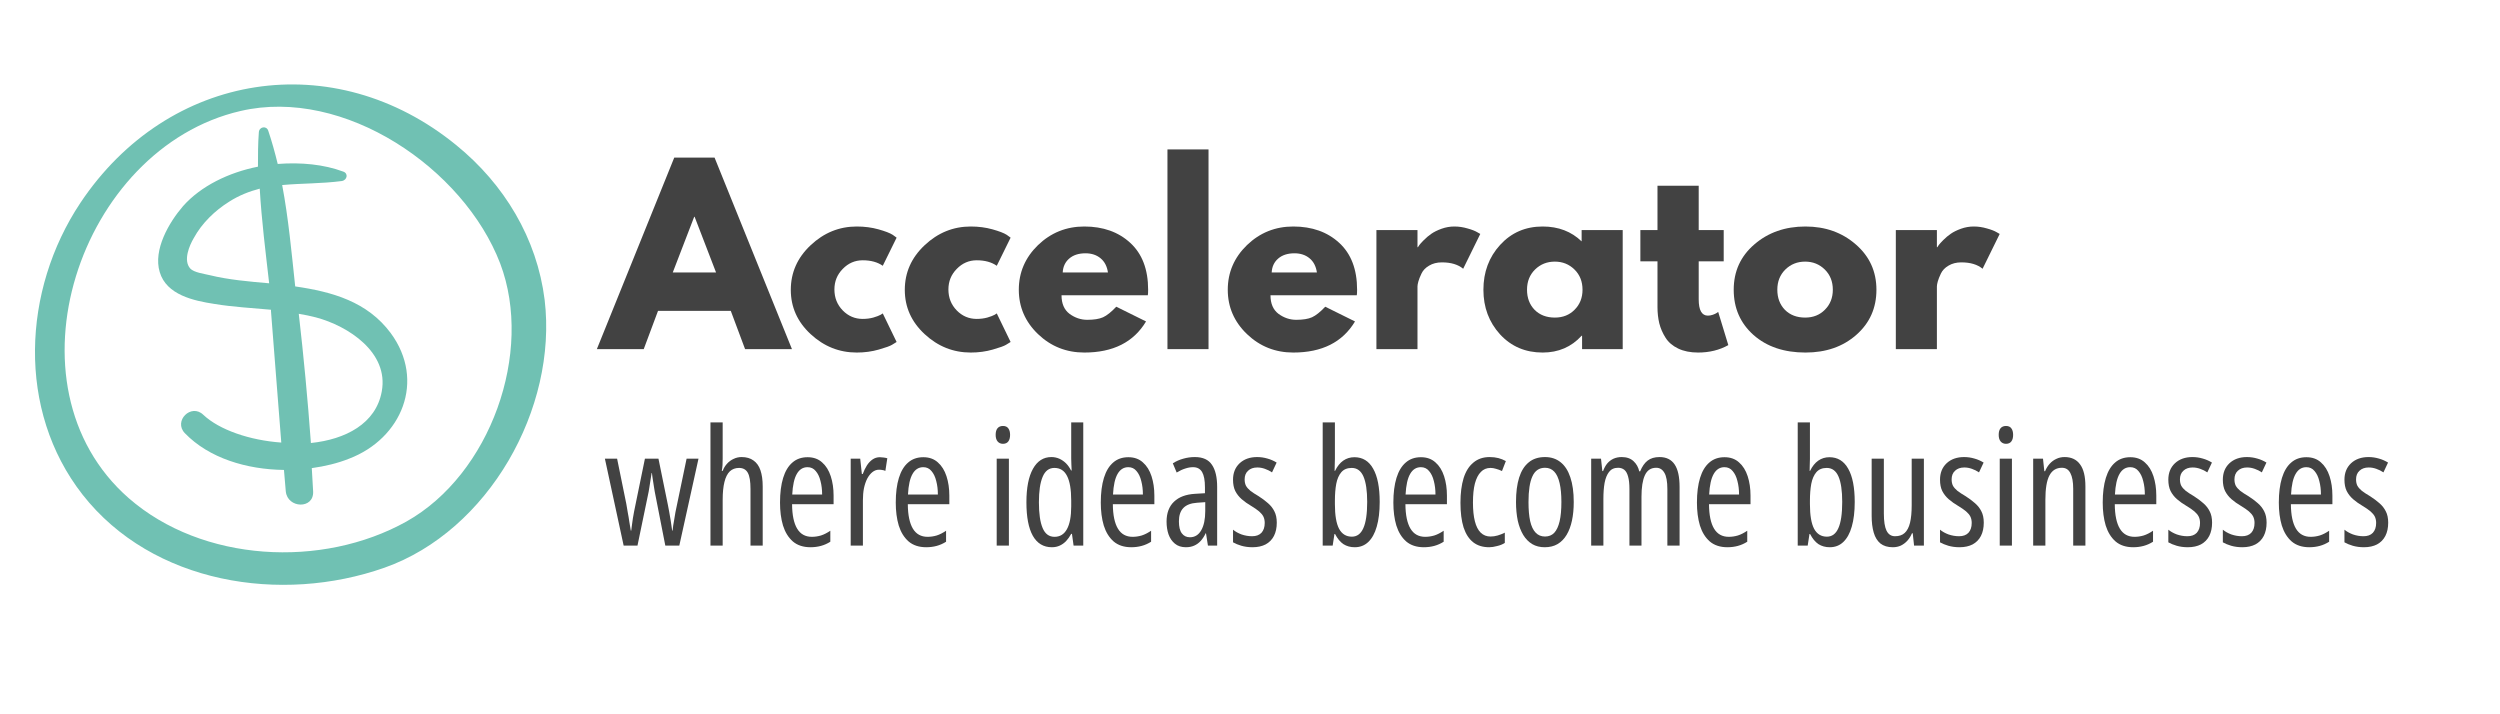 <svg xmlns="http://www.w3.org/2000/svg" xmlns:xlink="http://www.w3.org/1999/xlink" width="350" zoomAndPan="magnify" viewBox="0 0 262.5 75" height="100" preserveAspectRatio="xMidYMid meet"><defs><g></g></defs><path fill="#70c1b3" d="M 57.188 31.488 C 56.387 25.035 52.945 19.336 47.906 15.238 C 35.094 4.781 17.664 7.465 8.434 21.312 C 2.355 30.453 1.742 43.078 8.668 51.934 C 16.016 61.309 29.535 63.426 40.371 59.609 C 51.297 55.75 58.551 42.887 57.188 31.488 Z M 42.68 54.758 C 33.82 59.707 21.246 59.047 13.52 52.309 C 0 40.484 8.336 15.566 25.25 11.656 C 36.129 9.113 48.707 17.688 52.523 27.672 C 56.055 37 51.488 49.812 42.68 54.758 Z M 42.68 54.758 " fill-opacity="1" fill-rule="nonzero"></path><path fill="#70c1b3" d="M 30.996 30.074 C 30.617 26.543 30.289 22.914 29.629 19.43 C 31.656 19.242 33.773 19.289 35.895 19.008 C 36.461 18.91 36.602 18.203 36.035 18.016 C 34.012 17.262 31.609 17.027 29.16 17.215 C 28.875 16.039 28.547 14.859 28.168 13.73 C 27.98 13.164 27.227 13.305 27.18 13.871 C 27.086 15.098 27.086 16.273 27.086 17.5 C 24.023 18.109 21.102 19.523 19.219 21.645 C 17.758 23.34 16.062 26.215 16.77 28.566 C 17.477 30.973 20.352 31.582 22.516 31.914 C 24.496 32.242 26.473 32.336 28.453 32.523 C 28.453 32.574 28.453 32.621 28.453 32.668 C 28.828 37.281 29.16 41.898 29.535 46.469 C 26.238 46.234 23.035 45.148 21.34 43.547 C 20.066 42.324 18.184 44.207 19.406 45.48 C 21.953 48.117 25.906 49.293 29.816 49.344 C 29.863 50.098 29.961 50.848 30.008 51.602 C 30.195 53.395 32.973 53.488 32.879 51.602 C 32.832 50.801 32.785 49.953 32.738 49.152 C 34.105 48.965 35.469 48.637 36.648 48.164 C 42.207 46.043 44.703 39.969 41.027 34.977 C 38.578 31.676 34.906 30.641 30.996 30.074 Z M 22.047 28.898 C 21.48 28.758 20.352 28.617 19.973 28.191 C 19.219 27.344 19.879 25.789 20.352 24.988 C 21.199 23.434 22.562 22.113 24.07 21.172 C 25.105 20.512 26.191 20.09 27.273 19.809 C 27.461 23.105 27.887 26.449 28.262 29.746 C 26.098 29.559 23.977 29.371 22.047 28.898 Z M 40.086 41.098 C 39.477 44.488 36.27 46.141 32.645 46.516 C 32.316 41.992 31.891 37.473 31.371 32.949 C 31.984 33.043 32.598 33.184 33.164 33.324 C 36.555 34.223 40.84 37 40.086 41.098 Z M 40.086 41.098 " fill-opacity="1" fill-rule="nonzero"></path><g fill="#424242" fill-opacity="1"><g transform="translate(63.358, 36.658)"><g><path d="M 11.672 -20.109 L 19.797 0 L 14.875 0 L 13.375 -4.016 L 5.734 -4.016 L 4.234 0 L -0.688 0 L 7.438 -20.109 Z M 11.828 -8.047 L 9.578 -13.891 L 9.531 -13.891 L 7.281 -8.047 Z M 11.828 -8.047 "></path></g></g></g><g fill="#424242" fill-opacity="1"><g transform="translate(82.472, 36.658)"><g><path d="M 8.109 -9.328 C 7.297 -9.328 6.598 -9.023 6.016 -8.422 C 5.43 -7.828 5.141 -7.109 5.141 -6.266 C 5.141 -5.398 5.43 -4.664 6.016 -4.062 C 6.598 -3.469 7.297 -3.172 8.109 -3.172 C 8.504 -3.172 8.875 -3.219 9.219 -3.312 C 9.57 -3.414 9.832 -3.516 10 -3.609 L 10.219 -3.75 L 11.672 -0.75 C 11.555 -0.676 11.395 -0.578 11.188 -0.453 C 10.988 -0.328 10.523 -0.16 9.797 0.047 C 9.078 0.254 8.305 0.359 7.484 0.359 C 5.648 0.359 4.035 -0.285 2.641 -1.578 C 1.254 -2.867 0.562 -4.414 0.562 -6.219 C 0.562 -8.039 1.254 -9.602 2.641 -10.906 C 4.035 -12.219 5.648 -12.875 7.484 -12.875 C 8.305 -12.875 9.066 -12.773 9.766 -12.578 C 10.473 -12.379 10.973 -12.188 11.266 -12 L 11.672 -11.703 L 10.219 -8.75 C 9.676 -9.133 8.973 -9.328 8.109 -9.328 Z M 8.109 -9.328 "></path></g></g></g><g fill="#424242" fill-opacity="1"><g transform="translate(94.442, 36.658)"><g><path d="M 8.109 -9.328 C 7.297 -9.328 6.598 -9.023 6.016 -8.422 C 5.43 -7.828 5.141 -7.109 5.141 -6.266 C 5.141 -5.398 5.43 -4.664 6.016 -4.062 C 6.598 -3.469 7.297 -3.172 8.109 -3.172 C 8.504 -3.172 8.875 -3.219 9.219 -3.312 C 9.57 -3.414 9.832 -3.516 10 -3.609 L 10.219 -3.75 L 11.672 -0.75 C 11.555 -0.676 11.395 -0.578 11.188 -0.453 C 10.988 -0.328 10.523 -0.16 9.797 0.047 C 9.078 0.254 8.305 0.359 7.484 0.359 C 5.648 0.359 4.035 -0.285 2.641 -1.578 C 1.254 -2.867 0.562 -4.414 0.562 -6.219 C 0.562 -8.039 1.254 -9.602 2.641 -10.906 C 4.035 -12.219 5.648 -12.875 7.484 -12.875 C 8.305 -12.875 9.066 -12.773 9.766 -12.578 C 10.473 -12.379 10.973 -12.188 11.266 -12 L 11.672 -11.703 L 10.219 -8.75 C 9.676 -9.133 8.973 -9.328 8.109 -9.328 Z M 8.109 -9.328 "></path></g></g></g><g fill="#424242" fill-opacity="1"><g transform="translate(106.413, 36.658)"><g><path d="M 14.109 -5.656 L 5.047 -5.656 C 5.047 -4.781 5.328 -4.129 5.891 -3.703 C 6.461 -3.285 7.082 -3.078 7.75 -3.078 C 8.445 -3.078 9 -3.164 9.406 -3.344 C 9.812 -3.531 10.273 -3.898 10.797 -4.453 L 13.922 -2.906 C 12.617 -0.727 10.457 0.359 7.438 0.359 C 5.551 0.359 3.93 -0.285 2.578 -1.578 C 1.234 -2.867 0.562 -4.422 0.562 -6.234 C 0.562 -8.055 1.234 -9.617 2.578 -10.922 C 3.93 -12.223 5.551 -12.875 7.438 -12.875 C 9.414 -12.875 11.023 -12.301 12.266 -11.156 C 13.516 -10.008 14.141 -8.367 14.141 -6.234 C 14.141 -5.941 14.129 -5.75 14.109 -5.656 Z M 5.172 -8.047 L 9.922 -8.047 C 9.828 -8.691 9.57 -9.188 9.156 -9.531 C 8.738 -9.883 8.207 -10.062 7.562 -10.062 C 6.844 -10.062 6.27 -9.875 5.844 -9.5 C 5.426 -9.133 5.203 -8.648 5.172 -8.047 Z M 5.172 -8.047 "></path></g></g></g><g fill="#424242" fill-opacity="1"><g transform="translate(121.114, 36.658)"><g><path d="M 1.469 0 L 1.469 -20.969 L 5.781 -20.969 L 5.781 0 Z M 1.469 0 "></path></g></g></g><g fill="#424242" fill-opacity="1"><g transform="translate(128.354, 36.658)"><g><path d="M 14.109 -5.656 L 5.047 -5.656 C 5.047 -4.781 5.328 -4.129 5.891 -3.703 C 6.461 -3.285 7.082 -3.078 7.75 -3.078 C 8.445 -3.078 9 -3.164 9.406 -3.344 C 9.812 -3.531 10.273 -3.898 10.797 -4.453 L 13.922 -2.906 C 12.617 -0.727 10.457 0.359 7.438 0.359 C 5.551 0.359 3.93 -0.285 2.578 -1.578 C 1.234 -2.867 0.562 -4.422 0.562 -6.234 C 0.562 -8.055 1.234 -9.617 2.578 -10.922 C 3.93 -12.223 5.551 -12.875 7.438 -12.875 C 9.414 -12.875 11.023 -12.301 12.266 -11.156 C 13.516 -10.008 14.141 -8.367 14.141 -6.234 C 14.141 -5.941 14.129 -5.75 14.109 -5.656 Z M 5.172 -8.047 L 9.922 -8.047 C 9.828 -8.691 9.57 -9.188 9.156 -9.531 C 8.738 -9.883 8.207 -10.062 7.562 -10.062 C 6.844 -10.062 6.27 -9.875 5.844 -9.5 C 5.426 -9.133 5.203 -8.648 5.172 -8.047 Z M 5.172 -8.047 "></path></g></g></g><g fill="#424242" fill-opacity="1"><g transform="translate(143.055, 36.658)"><g><path d="M 1.469 0 L 1.469 -12.5 L 5.781 -12.5 L 5.781 -10.703 L 5.828 -10.703 C 5.859 -10.766 5.91 -10.844 5.984 -10.938 C 6.055 -11.039 6.211 -11.211 6.453 -11.453 C 6.703 -11.703 6.961 -11.922 7.234 -12.109 C 7.516 -12.305 7.875 -12.484 8.312 -12.641 C 8.75 -12.797 9.195 -12.875 9.656 -12.875 C 10.125 -12.875 10.582 -12.805 11.031 -12.672 C 11.488 -12.547 11.828 -12.414 12.047 -12.281 L 12.375 -12.094 L 10.578 -8.438 C 10.047 -8.883 9.301 -9.109 8.344 -9.109 C 7.82 -9.109 7.375 -8.992 7 -8.766 C 6.625 -8.547 6.359 -8.27 6.203 -7.938 C 6.047 -7.613 5.938 -7.336 5.875 -7.109 C 5.812 -6.891 5.781 -6.711 5.781 -6.578 L 5.781 0 Z M 1.469 0 "></path></g></g></g><g fill="#424242" fill-opacity="1"><g transform="translate(155.196, 36.658)"><g><path d="M 2.312 -1.547 C 1.145 -2.828 0.562 -4.391 0.562 -6.234 C 0.562 -8.086 1.145 -9.656 2.312 -10.938 C 3.488 -12.227 4.977 -12.875 6.781 -12.875 C 8.438 -12.875 9.801 -12.352 10.875 -11.312 L 10.875 -12.5 L 15.188 -12.5 L 15.188 0 L 10.922 0 L 10.922 -1.406 L 10.875 -1.406 C 9.801 -0.227 8.438 0.359 6.781 0.359 C 4.977 0.359 3.488 -0.273 2.312 -1.547 Z M 5.984 -8.359 C 5.422 -7.805 5.141 -7.098 5.141 -6.234 C 5.141 -5.379 5.406 -4.676 5.938 -4.125 C 6.477 -3.582 7.188 -3.312 8.062 -3.312 C 8.906 -3.312 9.598 -3.586 10.141 -4.141 C 10.691 -4.691 10.969 -5.391 10.969 -6.234 C 10.969 -7.098 10.688 -7.805 10.125 -8.359 C 9.562 -8.91 8.875 -9.188 8.062 -9.188 C 7.238 -9.188 6.547 -8.91 5.984 -8.359 Z M 5.984 -8.359 "></path></g></g></g><g fill="#424242" fill-opacity="1"><g transform="translate(171.848, 36.658)"><g><path d="M 2.188 -12.5 L 2.188 -17.156 L 6.516 -17.156 L 6.516 -12.5 L 9.141 -12.5 L 9.141 -9.219 L 6.516 -9.219 L 6.516 -5.234 C 6.516 -4.086 6.836 -3.516 7.484 -3.516 C 7.648 -3.516 7.82 -3.547 8 -3.609 C 8.176 -3.672 8.312 -3.734 8.406 -3.797 L 8.562 -3.906 L 9.625 -0.422 C 8.695 0.098 7.641 0.359 6.453 0.359 C 5.641 0.359 4.941 0.219 4.359 -0.062 C 3.773 -0.344 3.332 -0.723 3.031 -1.203 C 2.727 -1.68 2.508 -2.188 2.375 -2.719 C 2.25 -3.25 2.188 -3.812 2.188 -4.406 L 2.188 -9.219 L 0.391 -9.219 L 0.391 -12.5 Z M 2.188 -12.5 "></path></g></g></g><g fill="#424242" fill-opacity="1"><g transform="translate(181.478, 36.658)"><g><path d="M 2.641 -1.484 C 1.254 -2.723 0.562 -4.305 0.562 -6.234 C 0.562 -8.172 1.285 -9.758 2.734 -11 C 4.18 -12.25 5.969 -12.875 8.094 -12.875 C 10.188 -12.875 11.953 -12.242 13.391 -10.984 C 14.828 -9.734 15.547 -8.148 15.547 -6.234 C 15.547 -4.316 14.844 -2.738 13.438 -1.5 C 12.031 -0.258 10.25 0.359 8.094 0.359 C 5.852 0.359 4.035 -0.254 2.641 -1.484 Z M 5.984 -8.359 C 5.422 -7.805 5.141 -7.098 5.141 -6.234 C 5.141 -5.379 5.406 -4.676 5.938 -4.125 C 6.477 -3.582 7.188 -3.312 8.062 -3.312 C 8.906 -3.312 9.598 -3.586 10.141 -4.141 C 10.691 -4.691 10.969 -5.391 10.969 -6.234 C 10.969 -7.098 10.688 -7.805 10.125 -8.359 C 9.562 -8.91 8.875 -9.188 8.062 -9.188 C 7.238 -9.188 6.547 -8.91 5.984 -8.359 Z M 5.984 -8.359 "></path></g></g></g><g fill="#424242" fill-opacity="1"><g transform="translate(197.593, 36.658)"><g><path d="M 1.469 0 L 1.469 -12.5 L 5.781 -12.5 L 5.781 -10.703 L 5.828 -10.703 C 5.859 -10.766 5.91 -10.844 5.984 -10.938 C 6.055 -11.039 6.211 -11.211 6.453 -11.453 C 6.703 -11.703 6.961 -11.922 7.234 -12.109 C 7.516 -12.305 7.875 -12.484 8.312 -12.641 C 8.75 -12.797 9.195 -12.875 9.656 -12.875 C 10.125 -12.875 10.582 -12.805 11.031 -12.672 C 11.488 -12.547 11.828 -12.414 12.047 -12.281 L 12.375 -12.094 L 10.578 -8.438 C 10.047 -8.883 9.301 -9.109 8.344 -9.109 C 7.82 -9.109 7.375 -8.992 7 -8.766 C 6.625 -8.547 6.359 -8.27 6.203 -7.938 C 6.047 -7.613 5.938 -7.336 5.875 -7.109 C 5.812 -6.891 5.781 -6.711 5.781 -6.578 L 5.781 0 Z M 1.469 0 "></path></g></g></g><g fill="#424242" fill-opacity="1"><g transform="translate(63.358, 57.288)"><g><path d="M 6.5 0 L 5.391 -5.656 C 5.367 -5.812 5.344 -5.973 5.312 -6.141 C 5.281 -6.305 5.254 -6.473 5.234 -6.641 C 5.211 -6.805 5.188 -6.973 5.156 -7.141 C 5.133 -7.305 5.113 -7.469 5.094 -7.625 L 5.062 -7.625 C 5.031 -7.457 5.004 -7.289 4.984 -7.125 C 4.961 -6.957 4.938 -6.789 4.906 -6.625 C 4.883 -6.457 4.859 -6.289 4.828 -6.125 C 4.805 -5.969 4.781 -5.812 4.75 -5.656 L 3.578 0 L 2.125 0 L 0.156 -9.125 L 1.438 -9.125 L 2.406 -4.375 C 2.457 -4.07 2.508 -3.766 2.562 -3.453 C 2.625 -3.141 2.676 -2.828 2.719 -2.516 C 2.77 -2.203 2.82 -1.891 2.875 -1.578 L 2.922 -1.578 C 2.941 -1.773 2.969 -1.977 3 -2.188 C 3.031 -2.406 3.062 -2.629 3.094 -2.859 C 3.133 -3.086 3.176 -3.32 3.219 -3.562 C 3.27 -3.812 3.32 -4.066 3.375 -4.328 L 4.359 -9.125 L 5.781 -9.125 L 6.766 -4.297 C 6.816 -4.086 6.863 -3.844 6.906 -3.562 C 6.957 -3.289 7.008 -2.988 7.062 -2.656 C 7.113 -2.32 7.164 -1.961 7.219 -1.578 L 7.266 -1.578 C 7.285 -1.742 7.305 -1.922 7.328 -2.109 C 7.359 -2.305 7.395 -2.52 7.438 -2.75 C 7.477 -2.988 7.52 -3.238 7.562 -3.5 L 8.734 -9.125 L 9.984 -9.125 L 7.969 0 Z M 6.5 0 "></path></g></g></g><g fill="#424242" fill-opacity="1"><g transform="translate(73.49, 57.288)"><g><path d="M 2.391 -12.938 L 2.391 -9.188 C 2.391 -8.938 2.383 -8.695 2.375 -8.469 C 2.363 -8.25 2.336 -8.039 2.297 -7.844 L 2.391 -7.844 C 2.504 -8.145 2.66 -8.398 2.859 -8.609 C 3.055 -8.828 3.285 -8.992 3.547 -9.109 C 3.805 -9.234 4.082 -9.297 4.375 -9.297 C 4.883 -9.297 5.301 -9.176 5.625 -8.938 C 5.957 -8.707 6.203 -8.363 6.359 -7.906 C 6.516 -7.445 6.594 -6.879 6.594 -6.203 L 6.594 0 L 5.312 0 L 5.312 -5.953 C 5.312 -6.742 5.219 -7.305 5.031 -7.641 C 4.844 -7.984 4.535 -8.156 4.109 -8.156 C 3.723 -8.156 3.398 -8.035 3.141 -7.797 C 2.891 -7.555 2.703 -7.188 2.578 -6.688 C 2.453 -6.195 2.391 -5.562 2.391 -4.781 L 2.391 0 L 1.109 0 L 1.109 -12.938 Z M 2.391 -12.938 "></path></g></g></g><g fill="#424242" fill-opacity="1"><g transform="translate(81.168, 57.288)"><g><path d="M 3.625 -9.281 C 4.25 -9.281 4.758 -9.098 5.156 -8.734 C 5.562 -8.379 5.863 -7.895 6.062 -7.281 C 6.258 -6.676 6.359 -6 6.359 -5.25 L 6.359 -4.344 L 2 -4.344 C 2.008 -3.207 2.188 -2.352 2.531 -1.781 C 2.875 -1.207 3.391 -0.922 4.078 -0.922 C 4.398 -0.922 4.719 -0.969 5.031 -1.062 C 5.352 -1.164 5.68 -1.332 6.016 -1.562 L 6.016 -0.406 C 5.703 -0.207 5.375 -0.062 5.031 0.031 C 4.688 0.125 4.32 0.172 3.938 0.172 C 3.176 0.172 2.555 -0.031 2.078 -0.438 C 1.609 -0.852 1.266 -1.41 1.047 -2.109 C 0.836 -2.816 0.734 -3.617 0.734 -4.516 C 0.734 -5.535 0.844 -6.398 1.062 -7.109 C 1.281 -7.816 1.602 -8.352 2.031 -8.719 C 2.457 -9.094 2.988 -9.281 3.625 -9.281 Z M 3.625 -8.234 C 3.145 -8.234 2.77 -8 2.5 -7.531 C 2.227 -7.062 2.066 -6.336 2.016 -5.359 L 5.156 -5.359 C 5.156 -5.879 5.098 -6.352 4.984 -6.781 C 4.879 -7.219 4.711 -7.566 4.484 -7.828 C 4.266 -8.098 3.977 -8.234 3.625 -8.234 Z M 3.625 -8.234 "></path></g></g></g><g fill="#424242" fill-opacity="1"><g transform="translate(88.214, 57.288)"><g><path d="M 4.172 -9.281 C 4.297 -9.281 4.422 -9.27 4.547 -9.25 C 4.672 -9.238 4.805 -9.211 4.953 -9.172 L 4.75 -7.844 C 4.645 -7.895 4.535 -7.926 4.422 -7.938 C 4.316 -7.957 4.203 -7.969 4.078 -7.969 C 3.828 -7.969 3.598 -7.883 3.391 -7.719 C 3.18 -7.551 3 -7.32 2.844 -7.031 C 2.695 -6.738 2.582 -6.398 2.5 -6.016 C 2.426 -5.629 2.391 -5.207 2.391 -4.75 L 2.391 0 L 1.109 0 L 1.109 -9.125 L 2.109 -9.125 L 2.281 -7.516 L 2.375 -7.516 C 2.5 -7.859 2.645 -8.16 2.812 -8.422 C 2.988 -8.691 3.188 -8.898 3.406 -9.047 C 3.633 -9.203 3.891 -9.281 4.172 -9.281 Z M 4.172 -9.281 "></path></g></g></g><g fill="#424242" fill-opacity="1"><g transform="translate(93.321, 57.288)"><g><path d="M 3.625 -9.281 C 4.25 -9.281 4.758 -9.098 5.156 -8.734 C 5.562 -8.379 5.863 -7.895 6.062 -7.281 C 6.258 -6.676 6.359 -6 6.359 -5.25 L 6.359 -4.344 L 2 -4.344 C 2.008 -3.207 2.188 -2.352 2.531 -1.781 C 2.875 -1.207 3.391 -0.922 4.078 -0.922 C 4.398 -0.922 4.719 -0.969 5.031 -1.062 C 5.352 -1.164 5.68 -1.332 6.016 -1.562 L 6.016 -0.406 C 5.703 -0.207 5.375 -0.062 5.031 0.031 C 4.688 0.125 4.32 0.172 3.938 0.172 C 3.176 0.172 2.555 -0.031 2.078 -0.438 C 1.609 -0.852 1.266 -1.41 1.047 -2.109 C 0.836 -2.816 0.734 -3.617 0.734 -4.516 C 0.734 -5.535 0.844 -6.398 1.062 -7.109 C 1.281 -7.816 1.602 -8.352 2.031 -8.719 C 2.457 -9.094 2.988 -9.281 3.625 -9.281 Z M 3.625 -8.234 C 3.145 -8.234 2.77 -8 2.5 -7.531 C 2.227 -7.062 2.066 -6.336 2.016 -5.359 L 5.156 -5.359 C 5.156 -5.879 5.098 -6.352 4.984 -6.781 C 4.879 -7.219 4.711 -7.566 4.484 -7.828 C 4.266 -8.098 3.977 -8.234 3.625 -8.234 Z M 3.625 -8.234 "></path></g></g></g><g fill="#424242" fill-opacity="1"><g transform="translate(100.367, 57.288)"><g></g></g></g><g fill="#424242" fill-opacity="1"><g transform="translate(103.528, 57.288)"><g><path d="M 2.406 -9.125 L 2.406 0 L 1.125 0 L 1.125 -9.125 Z M 1.781 -12.562 C 2.039 -12.562 2.227 -12.477 2.344 -12.312 C 2.469 -12.145 2.531 -11.914 2.531 -11.625 C 2.531 -11.332 2.469 -11.102 2.344 -10.938 C 2.219 -10.77 2.031 -10.688 1.781 -10.688 C 1.551 -10.688 1.363 -10.77 1.219 -10.938 C 1.082 -11.102 1.016 -11.332 1.016 -11.625 C 1.016 -11.926 1.078 -12.156 1.203 -12.312 C 1.336 -12.477 1.531 -12.562 1.781 -12.562 Z M 1.781 -12.562 "></path></g></g></g><g fill="#424242" fill-opacity="1"><g transform="translate(107.055, 57.288)"><g><path d="M 3.391 0.172 C 2.516 0.172 1.848 -0.227 1.391 -1.031 C 0.941 -1.832 0.719 -3.004 0.719 -4.547 C 0.719 -6.066 0.945 -7.238 1.406 -8.062 C 1.863 -8.883 2.508 -9.297 3.344 -9.297 C 3.633 -9.297 3.91 -9.238 4.172 -9.125 C 4.43 -9.008 4.664 -8.848 4.875 -8.641 C 5.082 -8.43 5.258 -8.18 5.406 -7.891 L 5.469 -7.891 C 5.457 -8.148 5.445 -8.379 5.438 -8.578 C 5.426 -8.773 5.422 -8.961 5.422 -9.141 L 5.422 -12.938 L 6.688 -12.938 L 6.688 0 L 5.672 0 L 5.5 -1.234 L 5.422 -1.234 C 5.266 -0.941 5.086 -0.691 4.891 -0.484 C 4.691 -0.273 4.469 -0.113 4.219 0 C 3.977 0.113 3.703 0.172 3.391 0.172 Z M 3.672 -0.922 C 4.242 -0.922 4.676 -1.188 4.969 -1.719 C 5.27 -2.258 5.422 -3.055 5.422 -4.109 L 5.422 -4.734 C 5.422 -5.898 5.273 -6.758 4.984 -7.312 C 4.703 -7.875 4.258 -8.156 3.656 -8.156 C 3.094 -8.156 2.68 -7.844 2.422 -7.219 C 2.16 -6.602 2.031 -5.711 2.031 -4.547 C 2.031 -3.359 2.16 -2.457 2.422 -1.844 C 2.68 -1.227 3.098 -0.922 3.672 -0.922 Z M 3.672 -0.922 "></path></g></g></g><g fill="#424242" fill-opacity="1"><g transform="translate(114.849, 57.288)"><g><path d="M 3.625 -9.281 C 4.25 -9.281 4.758 -9.098 5.156 -8.734 C 5.562 -8.379 5.863 -7.895 6.062 -7.281 C 6.258 -6.676 6.359 -6 6.359 -5.25 L 6.359 -4.344 L 2 -4.344 C 2.008 -3.207 2.188 -2.352 2.531 -1.781 C 2.875 -1.207 3.391 -0.922 4.078 -0.922 C 4.398 -0.922 4.719 -0.969 5.031 -1.062 C 5.352 -1.164 5.68 -1.332 6.016 -1.562 L 6.016 -0.406 C 5.703 -0.207 5.375 -0.062 5.031 0.031 C 4.688 0.125 4.32 0.172 3.938 0.172 C 3.176 0.172 2.555 -0.031 2.078 -0.438 C 1.609 -0.852 1.266 -1.41 1.047 -2.109 C 0.836 -2.816 0.734 -3.617 0.734 -4.516 C 0.734 -5.535 0.844 -6.398 1.062 -7.109 C 1.281 -7.816 1.602 -8.352 2.031 -8.719 C 2.457 -9.094 2.988 -9.281 3.625 -9.281 Z M 3.625 -8.234 C 3.145 -8.234 2.77 -8 2.5 -7.531 C 2.227 -7.062 2.066 -6.336 2.016 -5.359 L 5.156 -5.359 C 5.156 -5.879 5.098 -6.352 4.984 -6.781 C 4.879 -7.219 4.711 -7.566 4.484 -7.828 C 4.266 -8.098 3.977 -8.234 3.625 -8.234 Z M 3.625 -8.234 "></path></g></g></g><g fill="#424242" fill-opacity="1"><g transform="translate(121.895, 57.288)"><g><path d="M 3.562 -9.297 C 4.406 -9.297 5.004 -9.023 5.359 -8.484 C 5.723 -7.953 5.906 -7.176 5.906 -6.156 L 5.906 0 L 4.938 0 L 4.734 -1.297 L 4.703 -1.297 C 4.555 -0.984 4.383 -0.719 4.188 -0.5 C 3.988 -0.281 3.758 -0.113 3.5 0 C 3.25 0.113 2.957 0.172 2.625 0.172 C 2.156 0.172 1.77 0.047 1.469 -0.203 C 1.164 -0.453 0.941 -0.781 0.797 -1.188 C 0.66 -1.594 0.594 -2.035 0.594 -2.516 C 0.594 -3.41 0.852 -4.109 1.375 -4.609 C 1.895 -5.109 2.633 -5.383 3.594 -5.438 L 4.625 -5.5 L 4.625 -6.125 C 4.625 -6.852 4.523 -7.383 4.328 -7.719 C 4.129 -8.062 3.812 -8.234 3.375 -8.234 C 3.113 -8.234 2.844 -8.188 2.562 -8.094 C 2.281 -8.008 1.977 -7.867 1.656 -7.672 L 1.25 -8.641 C 1.594 -8.859 1.957 -9.02 2.344 -9.125 C 2.738 -9.238 3.145 -9.297 3.562 -9.297 Z M 4.656 -4.562 L 3.797 -4.5 C 3.148 -4.457 2.672 -4.273 2.359 -3.953 C 2.047 -3.629 1.891 -3.16 1.891 -2.547 C 1.891 -1.973 1.992 -1.551 2.203 -1.281 C 2.41 -1.008 2.691 -0.875 3.047 -0.875 C 3.555 -0.875 3.953 -1.117 4.234 -1.609 C 4.516 -2.098 4.656 -2.77 4.656 -3.625 Z M 4.656 -4.562 "></path></g></g></g><g fill="#424242" fill-opacity="1"><g transform="translate(128.89, 57.288)"><g><path d="M 5.172 -2.406 C 5.172 -1.863 5.07 -1.398 4.875 -1.016 C 4.676 -0.629 4.383 -0.332 4 -0.125 C 3.625 0.07 3.164 0.172 2.625 0.172 C 2.195 0.172 1.805 0.117 1.453 0.016 C 1.109 -0.086 0.816 -0.207 0.578 -0.344 L 0.578 -1.672 C 0.816 -1.473 1.113 -1.305 1.469 -1.172 C 1.832 -1.047 2.203 -0.984 2.578 -0.984 C 3.004 -0.984 3.332 -1.102 3.562 -1.344 C 3.789 -1.594 3.906 -1.938 3.906 -2.375 C 3.906 -2.633 3.859 -2.859 3.766 -3.047 C 3.672 -3.234 3.52 -3.414 3.312 -3.594 C 3.102 -3.77 2.832 -3.957 2.5 -4.156 C 2.113 -4.383 1.773 -4.625 1.484 -4.875 C 1.203 -5.125 0.977 -5.41 0.812 -5.734 C 0.656 -6.055 0.578 -6.453 0.578 -6.922 C 0.578 -7.629 0.805 -8.203 1.266 -8.641 C 1.734 -9.078 2.348 -9.297 3.109 -9.297 C 3.484 -9.297 3.844 -9.242 4.188 -9.141 C 4.531 -9.047 4.852 -8.906 5.156 -8.719 L 4.672 -7.688 C 4.441 -7.844 4.191 -7.969 3.922 -8.062 C 3.66 -8.156 3.395 -8.203 3.125 -8.203 C 2.719 -8.203 2.395 -8.086 2.156 -7.859 C 1.914 -7.641 1.797 -7.336 1.797 -6.953 C 1.797 -6.691 1.844 -6.469 1.938 -6.281 C 2.039 -6.102 2.195 -5.926 2.406 -5.75 C 2.625 -5.582 2.91 -5.395 3.266 -5.188 C 3.641 -4.945 3.969 -4.703 4.25 -4.453 C 4.539 -4.203 4.766 -3.914 4.922 -3.594 C 5.086 -3.281 5.172 -2.883 5.172 -2.406 Z M 5.172 -2.406 "></path></g></g></g><g fill="#424242" fill-opacity="1"><g transform="translate(134.614, 57.288)"><g></g></g></g><g fill="#424242" fill-opacity="1"><g transform="translate(137.774, 57.288)"><g><path d="M 2.391 -12.938 L 2.391 -9.125 C 2.391 -8.945 2.383 -8.75 2.375 -8.531 C 2.375 -8.312 2.367 -8.082 2.359 -7.844 L 2.406 -7.844 C 2.633 -8.32 2.922 -8.68 3.266 -8.922 C 3.609 -9.16 4 -9.281 4.438 -9.281 C 5.301 -9.281 5.957 -8.879 6.406 -8.078 C 6.863 -7.285 7.094 -6.117 7.094 -4.578 C 7.094 -3.555 6.988 -2.691 6.781 -1.984 C 6.582 -1.285 6.285 -0.75 5.891 -0.375 C 5.504 -0.008 5.031 0.172 4.469 0.172 C 4.02 0.172 3.625 0.062 3.281 -0.156 C 2.945 -0.383 2.656 -0.738 2.406 -1.219 L 2.344 -1.219 L 2.156 0 L 1.109 0 L 1.109 -12.938 Z M 4.156 -8.156 C 3.688 -8.156 3.32 -8.004 3.062 -7.703 C 2.812 -7.41 2.633 -7.004 2.531 -6.484 C 2.438 -5.973 2.391 -5.391 2.391 -4.734 L 2.391 -4.344 C 2.391 -3.188 2.535 -2.328 2.828 -1.766 C 3.129 -1.211 3.578 -0.938 4.172 -0.938 C 4.711 -0.938 5.113 -1.234 5.375 -1.828 C 5.645 -2.422 5.781 -3.344 5.781 -4.594 C 5.781 -5.77 5.648 -6.656 5.391 -7.25 C 5.129 -7.852 4.719 -8.156 4.156 -8.156 Z M 4.156 -8.156 "></path></g></g></g><g fill="#424242" fill-opacity="1"><g transform="translate(145.569, 57.288)"><g><path d="M 3.625 -9.281 C 4.25 -9.281 4.758 -9.098 5.156 -8.734 C 5.562 -8.379 5.863 -7.895 6.062 -7.281 C 6.258 -6.676 6.359 -6 6.359 -5.25 L 6.359 -4.344 L 2 -4.344 C 2.008 -3.207 2.188 -2.352 2.531 -1.781 C 2.875 -1.207 3.391 -0.922 4.078 -0.922 C 4.398 -0.922 4.719 -0.969 5.031 -1.062 C 5.352 -1.164 5.68 -1.332 6.016 -1.562 L 6.016 -0.406 C 5.703 -0.207 5.375 -0.062 5.031 0.031 C 4.688 0.125 4.32 0.172 3.938 0.172 C 3.176 0.172 2.555 -0.031 2.078 -0.438 C 1.609 -0.852 1.266 -1.41 1.047 -2.109 C 0.836 -2.816 0.734 -3.617 0.734 -4.516 C 0.734 -5.535 0.844 -6.398 1.062 -7.109 C 1.281 -7.816 1.602 -8.352 2.031 -8.719 C 2.457 -9.094 2.988 -9.281 3.625 -9.281 Z M 3.625 -8.234 C 3.145 -8.234 2.77 -8 2.5 -7.531 C 2.227 -7.062 2.066 -6.336 2.016 -5.359 L 5.156 -5.359 C 5.156 -5.879 5.098 -6.352 4.984 -6.781 C 4.879 -7.219 4.711 -7.566 4.484 -7.828 C 4.266 -8.098 3.977 -8.234 3.625 -8.234 Z M 3.625 -8.234 "></path></g></g></g><g fill="#424242" fill-opacity="1"><g transform="translate(152.614, 57.288)"><g><path d="M 3.75 0.172 C 3.082 0.172 2.523 0 2.078 -0.344 C 1.629 -0.695 1.289 -1.219 1.062 -1.906 C 0.844 -2.602 0.734 -3.469 0.734 -4.5 C 0.734 -5.5 0.844 -6.359 1.062 -7.078 C 1.289 -7.797 1.633 -8.344 2.094 -8.719 C 2.551 -9.102 3.117 -9.297 3.797 -9.297 C 4.141 -9.297 4.445 -9.258 4.719 -9.188 C 5 -9.113 5.258 -9.008 5.5 -8.875 L 5.094 -7.828 C 4.883 -7.93 4.676 -8.008 4.469 -8.062 C 4.27 -8.125 4.078 -8.156 3.891 -8.156 C 3.484 -8.156 3.145 -8.016 2.875 -7.734 C 2.602 -7.461 2.395 -7.055 2.25 -6.516 C 2.113 -5.984 2.047 -5.316 2.047 -4.516 C 2.047 -3.734 2.113 -3.078 2.25 -2.547 C 2.383 -2.023 2.586 -1.629 2.859 -1.359 C 3.141 -1.086 3.484 -0.953 3.891 -0.953 C 4.141 -0.953 4.391 -0.988 4.641 -1.062 C 4.891 -1.133 5.141 -1.234 5.391 -1.359 L 5.391 -0.281 C 5.16 -0.133 4.891 -0.023 4.578 0.047 C 4.273 0.129 4 0.172 3.75 0.172 Z M 3.75 0.172 "></path></g></g></g><g fill="#424242" fill-opacity="1"><g transform="translate(158.462, 57.288)"><g><path d="M 6.781 -4.578 C 6.781 -3.859 6.719 -3.207 6.594 -2.625 C 6.469 -2.039 6.281 -1.539 6.031 -1.125 C 5.781 -0.707 5.461 -0.383 5.078 -0.156 C 4.703 0.062 4.254 0.172 3.734 0.172 C 3.234 0.172 2.797 0.062 2.422 -0.156 C 2.047 -0.383 1.734 -0.703 1.484 -1.109 C 1.234 -1.523 1.039 -2.023 0.906 -2.609 C 0.781 -3.203 0.719 -3.859 0.719 -4.578 C 0.719 -5.586 0.828 -6.441 1.047 -7.141 C 1.266 -7.836 1.598 -8.367 2.047 -8.734 C 2.492 -9.109 3.066 -9.297 3.766 -9.297 C 4.41 -9.297 4.957 -9.113 5.406 -8.75 C 5.852 -8.395 6.191 -7.867 6.422 -7.172 C 6.66 -6.473 6.781 -5.609 6.781 -4.578 Z M 2.031 -4.578 C 2.031 -3.785 2.086 -3.117 2.203 -2.578 C 2.328 -2.035 2.52 -1.629 2.781 -1.359 C 3.039 -1.086 3.367 -0.953 3.766 -0.953 C 4.16 -0.953 4.484 -1.082 4.734 -1.344 C 4.984 -1.613 5.172 -2.016 5.297 -2.547 C 5.422 -3.086 5.484 -3.766 5.484 -4.578 C 5.484 -5.367 5.422 -6.031 5.297 -6.562 C 5.172 -7.102 4.984 -7.504 4.734 -7.766 C 4.484 -8.035 4.16 -8.172 3.766 -8.172 C 3.148 -8.172 2.707 -7.867 2.438 -7.266 C 2.164 -6.672 2.031 -5.773 2.031 -4.578 Z M 2.031 -4.578 "></path></g></g></g><g fill="#424242" fill-opacity="1"><g transform="translate(165.965, 57.288)"><g><path d="M 8.281 -9.297 C 9 -9.297 9.531 -9.035 9.875 -8.516 C 10.219 -8.004 10.391 -7.219 10.391 -6.156 L 10.391 0 L 9.109 0 L 9.109 -5.922 C 9.109 -6.723 9.004 -7.297 8.797 -7.641 C 8.598 -7.992 8.312 -8.172 7.938 -8.172 C 7.383 -8.172 6.988 -7.91 6.75 -7.391 C 6.508 -6.867 6.391 -6.113 6.391 -5.125 L 6.391 0 L 5.125 0 L 5.125 -5.953 C 5.125 -6.492 5.078 -6.926 4.984 -7.25 C 4.898 -7.57 4.77 -7.805 4.594 -7.953 C 4.414 -8.098 4.195 -8.172 3.938 -8.172 C 3.52 -8.172 3.203 -8.023 2.984 -7.734 C 2.766 -7.453 2.609 -7.066 2.516 -6.578 C 2.43 -6.086 2.391 -5.523 2.391 -4.891 L 2.391 0 L 1.109 0 L 1.109 -9.125 L 2.141 -9.125 L 2.281 -7.828 L 2.359 -7.828 C 2.473 -8.141 2.617 -8.406 2.797 -8.625 C 2.984 -8.844 3.203 -9.008 3.453 -9.125 C 3.711 -9.238 4 -9.297 4.312 -9.297 C 4.844 -9.297 5.258 -9.148 5.562 -8.859 C 5.863 -8.578 6.062 -8.223 6.156 -7.797 L 6.25 -7.797 C 6.457 -8.305 6.719 -8.68 7.031 -8.922 C 7.352 -9.172 7.77 -9.297 8.281 -9.297 Z M 8.281 -9.297 "></path></g></g></g><g fill="#424242" fill-opacity="1"><g transform="translate(177.445, 57.288)"><g><path d="M 3.625 -9.281 C 4.25 -9.281 4.758 -9.098 5.156 -8.734 C 5.562 -8.379 5.863 -7.895 6.062 -7.281 C 6.258 -6.676 6.359 -6 6.359 -5.25 L 6.359 -4.344 L 2 -4.344 C 2.008 -3.207 2.188 -2.352 2.531 -1.781 C 2.875 -1.207 3.391 -0.922 4.078 -0.922 C 4.398 -0.922 4.719 -0.969 5.031 -1.062 C 5.352 -1.164 5.68 -1.332 6.016 -1.562 L 6.016 -0.406 C 5.703 -0.207 5.375 -0.062 5.031 0.031 C 4.688 0.125 4.32 0.172 3.938 0.172 C 3.176 0.172 2.555 -0.031 2.078 -0.438 C 1.609 -0.852 1.266 -1.41 1.047 -2.109 C 0.836 -2.816 0.734 -3.617 0.734 -4.516 C 0.734 -5.535 0.844 -6.398 1.062 -7.109 C 1.281 -7.816 1.602 -8.352 2.031 -8.719 C 2.457 -9.094 2.988 -9.281 3.625 -9.281 Z M 3.625 -8.234 C 3.145 -8.234 2.77 -8 2.5 -7.531 C 2.227 -7.062 2.066 -6.336 2.016 -5.359 L 5.156 -5.359 C 5.156 -5.879 5.098 -6.352 4.984 -6.781 C 4.879 -7.219 4.711 -7.566 4.484 -7.828 C 4.266 -8.098 3.977 -8.234 3.625 -8.234 Z M 3.625 -8.234 "></path></g></g></g><g fill="#424242" fill-opacity="1"><g transform="translate(184.491, 57.288)"><g></g></g></g><g fill="#424242" fill-opacity="1"><g transform="translate(187.652, 57.288)"><g><path d="M 2.391 -12.938 L 2.391 -9.125 C 2.391 -8.945 2.383 -8.75 2.375 -8.531 C 2.375 -8.312 2.367 -8.082 2.359 -7.844 L 2.406 -7.844 C 2.633 -8.32 2.922 -8.68 3.266 -8.922 C 3.609 -9.16 4 -9.281 4.438 -9.281 C 5.301 -9.281 5.957 -8.879 6.406 -8.078 C 6.863 -7.285 7.094 -6.117 7.094 -4.578 C 7.094 -3.555 6.988 -2.691 6.781 -1.984 C 6.582 -1.285 6.285 -0.75 5.891 -0.375 C 5.504 -0.008 5.031 0.172 4.469 0.172 C 4.02 0.172 3.625 0.062 3.281 -0.156 C 2.945 -0.383 2.656 -0.738 2.406 -1.219 L 2.344 -1.219 L 2.156 0 L 1.109 0 L 1.109 -12.938 Z M 4.156 -8.156 C 3.688 -8.156 3.32 -8.004 3.062 -7.703 C 2.812 -7.41 2.633 -7.004 2.531 -6.484 C 2.438 -5.973 2.391 -5.391 2.391 -4.734 L 2.391 -4.344 C 2.391 -3.188 2.535 -2.328 2.828 -1.766 C 3.129 -1.211 3.578 -0.938 4.172 -0.938 C 4.711 -0.938 5.113 -1.234 5.375 -1.828 C 5.645 -2.422 5.781 -3.344 5.781 -4.594 C 5.781 -5.77 5.648 -6.656 5.391 -7.25 C 5.129 -7.852 4.719 -8.156 4.156 -8.156 Z M 4.156 -8.156 "></path></g></g></g><g fill="#424242" fill-opacity="1"><g transform="translate(195.446, 57.288)"><g><path d="M 6.562 -9.125 L 6.562 0 L 5.531 0 L 5.391 -1.297 L 5.312 -1.297 C 5.188 -0.992 5.023 -0.734 4.828 -0.516 C 4.629 -0.297 4.398 -0.125 4.141 0 C 3.891 0.113 3.609 0.172 3.297 0.172 C 2.766 0.172 2.332 0.039 2 -0.219 C 1.676 -0.488 1.441 -0.867 1.297 -1.359 C 1.148 -1.859 1.078 -2.453 1.078 -3.141 L 1.078 -9.125 L 2.359 -9.125 L 2.359 -3.375 C 2.359 -2.551 2.453 -1.945 2.641 -1.562 C 2.836 -1.176 3.133 -0.984 3.531 -0.984 C 3.957 -0.984 4.297 -1.098 4.547 -1.328 C 4.805 -1.566 4.992 -1.926 5.109 -2.406 C 5.223 -2.883 5.281 -3.492 5.281 -4.234 L 5.281 -9.125 Z M 6.562 -9.125 "></path></g></g></g><g fill="#424242" fill-opacity="1"><g transform="translate(203.124, 57.288)"><g><path d="M 5.172 -2.406 C 5.172 -1.863 5.07 -1.398 4.875 -1.016 C 4.676 -0.629 4.383 -0.332 4 -0.125 C 3.625 0.07 3.164 0.172 2.625 0.172 C 2.195 0.172 1.805 0.117 1.453 0.016 C 1.109 -0.086 0.816 -0.207 0.578 -0.344 L 0.578 -1.672 C 0.816 -1.473 1.113 -1.305 1.469 -1.172 C 1.832 -1.047 2.203 -0.984 2.578 -0.984 C 3.004 -0.984 3.332 -1.102 3.562 -1.344 C 3.789 -1.594 3.906 -1.938 3.906 -2.375 C 3.906 -2.633 3.859 -2.859 3.766 -3.047 C 3.672 -3.234 3.52 -3.414 3.312 -3.594 C 3.102 -3.77 2.832 -3.957 2.5 -4.156 C 2.113 -4.383 1.773 -4.625 1.484 -4.875 C 1.203 -5.125 0.977 -5.41 0.812 -5.734 C 0.656 -6.055 0.578 -6.453 0.578 -6.922 C 0.578 -7.629 0.805 -8.203 1.266 -8.641 C 1.734 -9.078 2.348 -9.297 3.109 -9.297 C 3.484 -9.297 3.844 -9.242 4.188 -9.141 C 4.531 -9.047 4.852 -8.906 5.156 -8.719 L 4.672 -7.688 C 4.441 -7.844 4.191 -7.969 3.922 -8.062 C 3.66 -8.156 3.395 -8.203 3.125 -8.203 C 2.719 -8.203 2.395 -8.086 2.156 -7.859 C 1.914 -7.641 1.797 -7.336 1.797 -6.953 C 1.797 -6.691 1.844 -6.469 1.938 -6.281 C 2.039 -6.102 2.195 -5.926 2.406 -5.75 C 2.625 -5.582 2.91 -5.395 3.266 -5.188 C 3.641 -4.945 3.969 -4.703 4.25 -4.453 C 4.539 -4.203 4.766 -3.914 4.922 -3.594 C 5.086 -3.281 5.172 -2.883 5.172 -2.406 Z M 5.172 -2.406 "></path></g></g></g><g fill="#424242" fill-opacity="1"><g transform="translate(208.847, 57.288)"><g><path d="M 2.406 -9.125 L 2.406 0 L 1.125 0 L 1.125 -9.125 Z M 1.781 -12.562 C 2.039 -12.562 2.227 -12.477 2.344 -12.312 C 2.469 -12.145 2.531 -11.914 2.531 -11.625 C 2.531 -11.332 2.469 -11.102 2.344 -10.938 C 2.219 -10.77 2.031 -10.688 1.781 -10.688 C 1.551 -10.688 1.363 -10.77 1.219 -10.938 C 1.082 -11.102 1.016 -11.332 1.016 -11.625 C 1.016 -11.926 1.078 -12.156 1.203 -12.312 C 1.336 -12.477 1.531 -12.562 1.781 -12.562 Z M 1.781 -12.562 "></path></g></g></g><g fill="#424242" fill-opacity="1"><g transform="translate(212.374, 57.288)"><g><path d="M 4.406 -9.297 C 5.125 -9.297 5.664 -9.039 6.031 -8.531 C 6.406 -8.031 6.594 -7.258 6.594 -6.219 L 6.594 0 L 5.312 0 L 5.312 -5.969 C 5.312 -6.695 5.211 -7.242 5.016 -7.609 C 4.828 -7.984 4.531 -8.172 4.125 -8.172 C 3.531 -8.172 3.094 -7.898 2.812 -7.359 C 2.531 -6.828 2.391 -5.977 2.391 -4.812 L 2.391 0 L 1.109 0 L 1.109 -9.125 L 2.141 -9.125 L 2.281 -7.812 L 2.359 -7.812 C 2.484 -8.113 2.645 -8.375 2.844 -8.594 C 3.051 -8.82 3.285 -8.992 3.547 -9.109 C 3.805 -9.234 4.094 -9.297 4.406 -9.297 Z M 4.406 -9.297 "></path></g></g></g><g fill="#424242" fill-opacity="1"><g transform="translate(220.052, 57.288)"><g><path d="M 3.625 -9.281 C 4.25 -9.281 4.758 -9.098 5.156 -8.734 C 5.562 -8.379 5.863 -7.895 6.062 -7.281 C 6.258 -6.676 6.359 -6 6.359 -5.25 L 6.359 -4.344 L 2 -4.344 C 2.008 -3.207 2.188 -2.352 2.531 -1.781 C 2.875 -1.207 3.391 -0.922 4.078 -0.922 C 4.398 -0.922 4.719 -0.969 5.031 -1.062 C 5.352 -1.164 5.68 -1.332 6.016 -1.562 L 6.016 -0.406 C 5.703 -0.207 5.375 -0.062 5.031 0.031 C 4.688 0.125 4.32 0.172 3.938 0.172 C 3.176 0.172 2.555 -0.031 2.078 -0.438 C 1.609 -0.852 1.266 -1.41 1.047 -2.109 C 0.836 -2.816 0.734 -3.617 0.734 -4.516 C 0.734 -5.535 0.844 -6.398 1.062 -7.109 C 1.281 -7.816 1.602 -8.352 2.031 -8.719 C 2.457 -9.094 2.988 -9.281 3.625 -9.281 Z M 3.625 -8.234 C 3.145 -8.234 2.77 -8 2.5 -7.531 C 2.227 -7.062 2.066 -6.336 2.016 -5.359 L 5.156 -5.359 C 5.156 -5.879 5.098 -6.352 4.984 -6.781 C 4.879 -7.219 4.711 -7.566 4.484 -7.828 C 4.266 -8.098 3.977 -8.234 3.625 -8.234 Z M 3.625 -8.234 "></path></g></g></g><g fill="#424242" fill-opacity="1"><g transform="translate(227.097, 57.288)"><g><path d="M 5.172 -2.406 C 5.172 -1.863 5.07 -1.398 4.875 -1.016 C 4.676 -0.629 4.383 -0.332 4 -0.125 C 3.625 0.07 3.164 0.172 2.625 0.172 C 2.195 0.172 1.805 0.117 1.453 0.016 C 1.109 -0.086 0.816 -0.207 0.578 -0.344 L 0.578 -1.672 C 0.816 -1.473 1.113 -1.305 1.469 -1.172 C 1.832 -1.047 2.203 -0.984 2.578 -0.984 C 3.004 -0.984 3.332 -1.102 3.562 -1.344 C 3.789 -1.594 3.906 -1.938 3.906 -2.375 C 3.906 -2.633 3.859 -2.859 3.766 -3.047 C 3.672 -3.234 3.52 -3.414 3.312 -3.594 C 3.102 -3.77 2.832 -3.957 2.5 -4.156 C 2.113 -4.383 1.773 -4.625 1.484 -4.875 C 1.203 -5.125 0.977 -5.41 0.812 -5.734 C 0.656 -6.055 0.578 -6.453 0.578 -6.922 C 0.578 -7.629 0.805 -8.203 1.266 -8.641 C 1.734 -9.078 2.348 -9.297 3.109 -9.297 C 3.484 -9.297 3.844 -9.242 4.188 -9.141 C 4.531 -9.047 4.852 -8.906 5.156 -8.719 L 4.672 -7.688 C 4.441 -7.844 4.191 -7.969 3.922 -8.062 C 3.66 -8.156 3.395 -8.203 3.125 -8.203 C 2.719 -8.203 2.395 -8.086 2.156 -7.859 C 1.914 -7.641 1.797 -7.336 1.797 -6.953 C 1.797 -6.691 1.844 -6.469 1.938 -6.281 C 2.039 -6.102 2.195 -5.926 2.406 -5.75 C 2.625 -5.582 2.91 -5.395 3.266 -5.188 C 3.641 -4.945 3.969 -4.703 4.25 -4.453 C 4.539 -4.203 4.766 -3.914 4.922 -3.594 C 5.086 -3.281 5.172 -2.883 5.172 -2.406 Z M 5.172 -2.406 "></path></g></g></g><g fill="#424242" fill-opacity="1"><g transform="translate(232.82, 57.288)"><g><path d="M 5.172 -2.406 C 5.172 -1.863 5.07 -1.398 4.875 -1.016 C 4.676 -0.629 4.383 -0.332 4 -0.125 C 3.625 0.07 3.164 0.172 2.625 0.172 C 2.195 0.172 1.805 0.117 1.453 0.016 C 1.109 -0.086 0.816 -0.207 0.578 -0.344 L 0.578 -1.672 C 0.816 -1.473 1.113 -1.305 1.469 -1.172 C 1.832 -1.047 2.203 -0.984 2.578 -0.984 C 3.004 -0.984 3.332 -1.102 3.562 -1.344 C 3.789 -1.594 3.906 -1.938 3.906 -2.375 C 3.906 -2.633 3.859 -2.859 3.766 -3.047 C 3.672 -3.234 3.52 -3.414 3.312 -3.594 C 3.102 -3.77 2.832 -3.957 2.5 -4.156 C 2.113 -4.383 1.773 -4.625 1.484 -4.875 C 1.203 -5.125 0.977 -5.41 0.812 -5.734 C 0.656 -6.055 0.578 -6.453 0.578 -6.922 C 0.578 -7.629 0.805 -8.203 1.266 -8.641 C 1.734 -9.078 2.348 -9.297 3.109 -9.297 C 3.484 -9.297 3.844 -9.242 4.188 -9.141 C 4.531 -9.047 4.852 -8.906 5.156 -8.719 L 4.672 -7.688 C 4.441 -7.844 4.191 -7.969 3.922 -8.062 C 3.66 -8.156 3.395 -8.203 3.125 -8.203 C 2.719 -8.203 2.395 -8.086 2.156 -7.859 C 1.914 -7.641 1.797 -7.336 1.797 -6.953 C 1.797 -6.691 1.844 -6.469 1.938 -6.281 C 2.039 -6.102 2.195 -5.926 2.406 -5.75 C 2.625 -5.582 2.91 -5.395 3.266 -5.188 C 3.641 -4.945 3.969 -4.703 4.25 -4.453 C 4.539 -4.203 4.766 -3.914 4.922 -3.594 C 5.086 -3.281 5.172 -2.883 5.172 -2.406 Z M 5.172 -2.406 "></path></g></g></g><g fill="#424242" fill-opacity="1"><g transform="translate(238.543, 57.288)"><g><path d="M 3.625 -9.281 C 4.25 -9.281 4.758 -9.098 5.156 -8.734 C 5.562 -8.379 5.863 -7.895 6.062 -7.281 C 6.258 -6.676 6.359 -6 6.359 -5.25 L 6.359 -4.344 L 2 -4.344 C 2.008 -3.207 2.188 -2.352 2.531 -1.781 C 2.875 -1.207 3.391 -0.922 4.078 -0.922 C 4.398 -0.922 4.719 -0.969 5.031 -1.062 C 5.352 -1.164 5.68 -1.332 6.016 -1.562 L 6.016 -0.406 C 5.703 -0.207 5.375 -0.062 5.031 0.031 C 4.688 0.125 4.32 0.172 3.938 0.172 C 3.176 0.172 2.555 -0.031 2.078 -0.438 C 1.609 -0.852 1.266 -1.41 1.047 -2.109 C 0.836 -2.816 0.734 -3.617 0.734 -4.516 C 0.734 -5.535 0.844 -6.398 1.062 -7.109 C 1.281 -7.816 1.602 -8.352 2.031 -8.719 C 2.457 -9.094 2.988 -9.281 3.625 -9.281 Z M 3.625 -8.234 C 3.145 -8.234 2.77 -8 2.5 -7.531 C 2.227 -7.062 2.066 -6.336 2.016 -5.359 L 5.156 -5.359 C 5.156 -5.879 5.098 -6.352 4.984 -6.781 C 4.879 -7.219 4.711 -7.566 4.484 -7.828 C 4.266 -8.098 3.977 -8.234 3.625 -8.234 Z M 3.625 -8.234 "></path></g></g></g><g fill="#424242" fill-opacity="1"><g transform="translate(245.589, 57.288)"><g><path d="M 5.172 -2.406 C 5.172 -1.863 5.07 -1.398 4.875 -1.016 C 4.676 -0.629 4.383 -0.332 4 -0.125 C 3.625 0.07 3.164 0.172 2.625 0.172 C 2.195 0.172 1.805 0.117 1.453 0.016 C 1.109 -0.086 0.816 -0.207 0.578 -0.344 L 0.578 -1.672 C 0.816 -1.473 1.113 -1.305 1.469 -1.172 C 1.832 -1.047 2.203 -0.984 2.578 -0.984 C 3.004 -0.984 3.332 -1.102 3.562 -1.344 C 3.789 -1.594 3.906 -1.938 3.906 -2.375 C 3.906 -2.633 3.859 -2.859 3.766 -3.047 C 3.672 -3.234 3.52 -3.414 3.312 -3.594 C 3.102 -3.77 2.832 -3.957 2.5 -4.156 C 2.113 -4.383 1.773 -4.625 1.484 -4.875 C 1.203 -5.125 0.977 -5.41 0.812 -5.734 C 0.656 -6.055 0.578 -6.453 0.578 -6.922 C 0.578 -7.629 0.805 -8.203 1.266 -8.641 C 1.734 -9.078 2.348 -9.297 3.109 -9.297 C 3.484 -9.297 3.844 -9.242 4.188 -9.141 C 4.531 -9.047 4.852 -8.906 5.156 -8.719 L 4.672 -7.688 C 4.441 -7.844 4.191 -7.969 3.922 -8.062 C 3.66 -8.156 3.395 -8.203 3.125 -8.203 C 2.719 -8.203 2.395 -8.086 2.156 -7.859 C 1.914 -7.641 1.797 -7.336 1.797 -6.953 C 1.797 -6.691 1.844 -6.469 1.938 -6.281 C 2.039 -6.102 2.195 -5.926 2.406 -5.75 C 2.625 -5.582 2.91 -5.395 3.266 -5.188 C 3.641 -4.945 3.969 -4.703 4.25 -4.453 C 4.539 -4.203 4.766 -3.914 4.922 -3.594 C 5.086 -3.281 5.172 -2.883 5.172 -2.406 Z M 5.172 -2.406 "></path></g></g></g></svg>